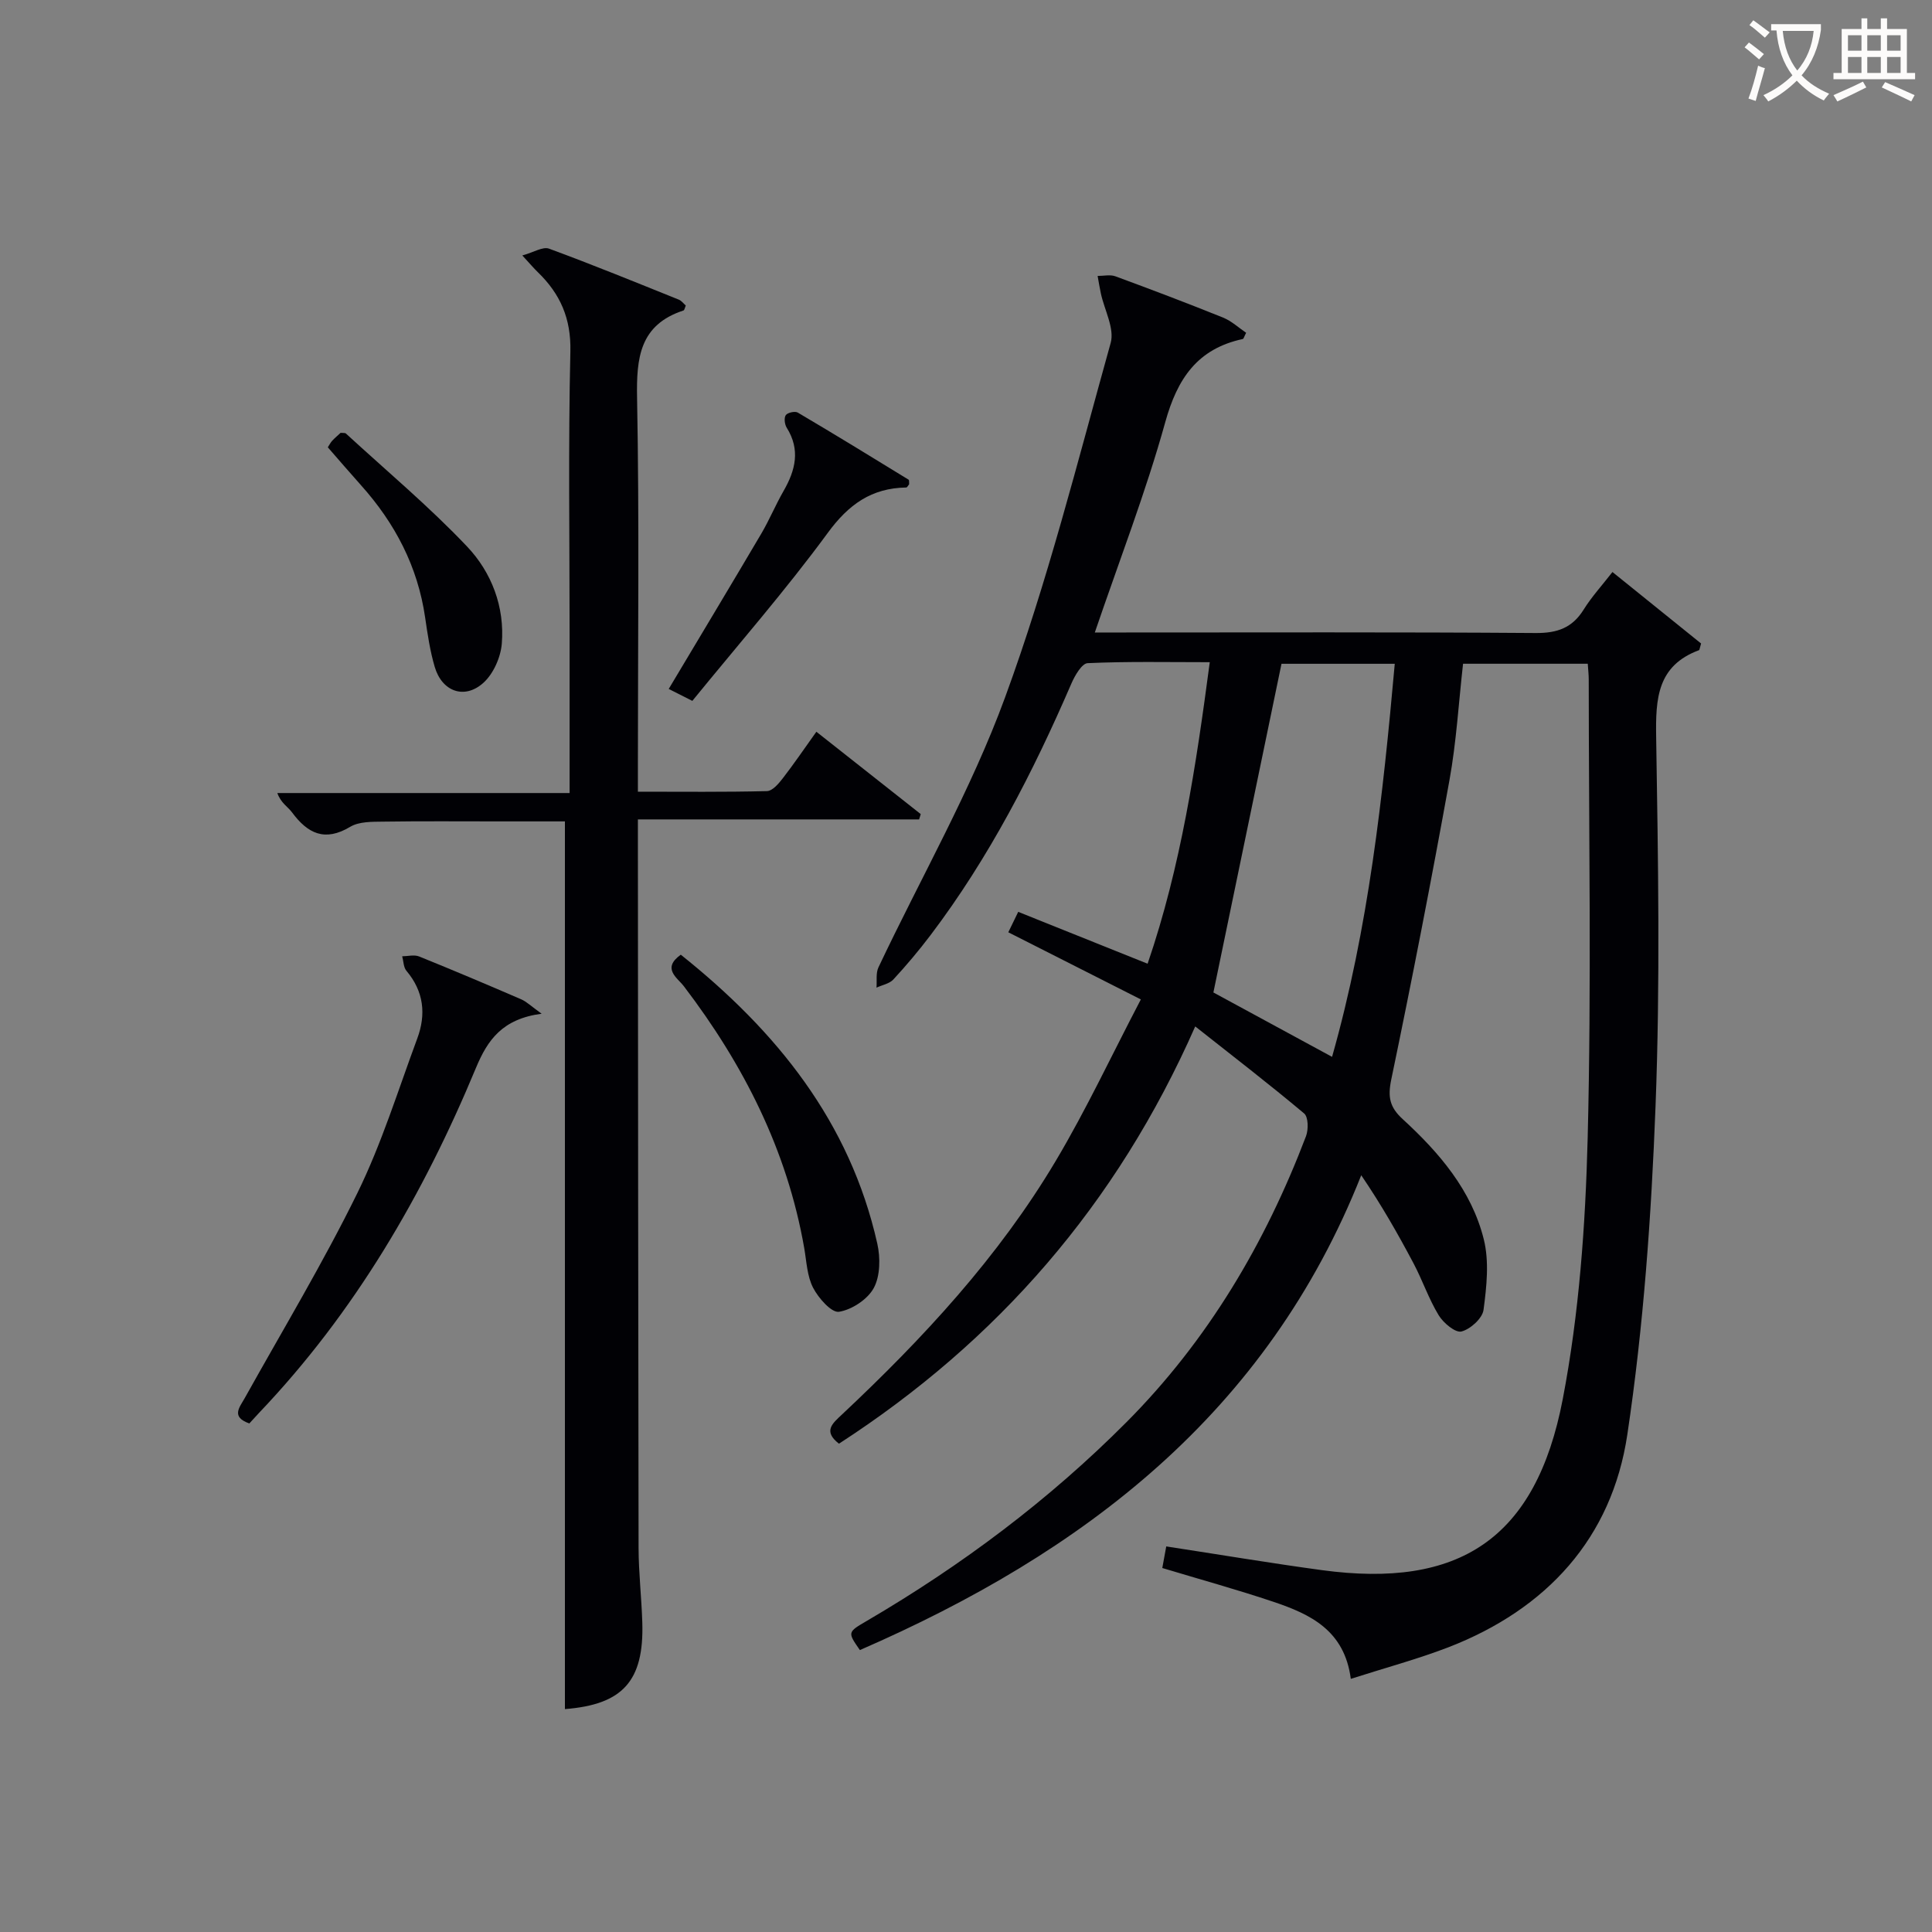 <svg enable-background="new 0 0 400 400" viewBox="0 0 400 400" xmlns="http://www.w3.org/2000/svg"><rect x="0" y="0" width="400" height="400" fill="#808080" stroke="none"/><g fill="#010105"><path d="m279.67 347.59c-1.31-10.08-8.42-13.39-15.98-15.94-7.52-2.53-15.19-4.64-23.05-7.01.28-1.52.53-2.91.82-4.47 10.96 1.68 21.57 3.46 32.22 4.91 28.3 3.83 44.3-6.31 49.88-35.45 3.39-17.69 4.69-35.95 5.15-53.99.8-31.64.23-63.32.22-94.98 0-.97-.12-1.95-.2-3.24-8.59 0-17 0-25.82 0-.91 8.06-1.38 16.19-2.82 24.14-3.74 20.71-7.76 41.37-12.05 61.97-.75 3.62-.31 5.71 2.36 8.16 7.56 6.93 14.27 14.74 16.8 24.89 1.15 4.61.59 9.79-.05 14.61-.23 1.76-2.72 4.01-4.57 4.48-1.25.32-3.74-1.76-4.71-3.35-2.06-3.38-3.34-7.21-5.2-10.73-3.24-6.12-6.67-12.14-10.84-18.27-19.51 49.29-57.52 78.17-103.8 98.31-2.58-3.71-2.58-3.7 1.45-6.05 19.63-11.49 37.72-25.03 53.77-41.16 16.81-16.9 28.7-36.99 37.14-59.17.53-1.38.49-3.99-.38-4.72-7.2-6.04-14.65-11.78-22.55-18.02-16.3 36.96-41.01 65.18-73.76 86.39-3.34-2.58-1.35-4.19.59-6.01 16.81-15.78 32.44-32.62 44.28-52.52 6.34-10.65 11.61-21.94 17.63-33.45-9.77-4.95-18.43-9.34-27.44-13.9.73-1.51 1.33-2.75 2.05-4.23 8.93 3.58 17.53 7.03 26.79 10.74 6.93-20.25 10.02-40.96 12.87-62.43-8.72 0-17.01-.18-25.28.2-1.2.05-2.66 2.57-3.37 4.22-7.94 18.37-17.04 36.08-29.16 52.09-2.41 3.18-4.99 6.25-7.7 9.18-.81.88-2.31 1.14-3.49 1.69.11-1.41-.16-3 .4-4.19 8.8-18.61 19.16-36.64 26.21-55.88 8.78-23.93 15.01-48.8 21.87-73.4.84-3-1.29-6.82-2.03-10.26-.26-1.2-.45-2.41-.67-3.62 1.23.01 2.58-.32 3.66.07 7.48 2.75 14.94 5.58 22.33 8.56 1.75.71 3.22 2.1 4.76 3.14-.41.78-.51 1.25-.7 1.29-9.38 2.02-13.54 8.17-16.05 17.23-4.02 14.49-9.49 28.58-14.58 43.53h5.3c28.66 0 57.33-.1 85.99.11 4.44.03 7.55-1.05 9.92-4.85 1.64-2.64 3.78-4.97 5.96-7.78 6.42 5.18 12.54 10.11 18.35 14.8-.32 1.09-.33 1.35-.42 1.38-8.65 3.21-9.01 10-8.88 17.98.41 25.49.85 51.02-.13 76.48-.87 22.7-2.48 45.5-5.84 67.95-3.21 21.45-16.69 36.13-37.01 44.02-6.42 2.47-13.14 4.27-20.24 6.55zm-3.88-128.78c7.55-26.63 10.52-53.88 12.98-81.38-8.5 0-16.4 0-23.45 0-4.74 22.88-9.38 45.25-14.1 68.05 7.31 3.96 15.59 8.45 24.57 13.33z"/><path d="m117.93 164.19c0-11.66 0-22.31 0-32.95 0-19.49-.29-38.99.16-58.48.16-6.83-2.1-11.91-6.73-16.4-.82-.79-1.56-1.67-3.22-3.47 2.38-.66 4.26-1.88 5.53-1.41 9.03 3.32 17.95 6.97 26.88 10.56.56.23.98.82 1.43 1.21-.2.47-.27.96-.47 1.03-9.08 2.97-9.77 9.81-9.61 18.15.47 25.15.17 50.31.17 75.47v6.01c9.19 0 17.96.1 26.73-.12 1.12-.03 2.4-1.53 3.25-2.63 2.32-3 4.46-6.14 6.97-9.66 7.41 5.84 14.51 11.45 21.61 17.05-.11.37-.23.74-.34 1.1-19.13 0-38.25 0-58.22 0v5.87c.04 48.31.05 96.63.14 144.94.01 5.14.61 10.28.77 15.42.39 12.21-4.1 17.04-16.02 17.97 0-60.99 0-122.03 0-183.79-4.13 0-8.89 0-13.65 0-8 0-16-.07-23.99.05-2.3.03-4.97-.03-6.81 1.07-5.28 3.17-8.82 1.38-12.06-3-.87-1.17-2.3-1.92-3.03-3.99z"/><path d="m112.14 209.88c-8.12 1.07-11.19 5.41-13.61 11.24-10.92 26.29-25.09 50.6-44.86 71.36-.68.72-1.34 1.46-2.05 2.23-3.85-1.37-2.04-3.3-.91-5.32 7.85-14.08 16.19-27.93 23.28-42.38 5.02-10.23 8.42-21.27 12.4-32 1.86-5 1.36-9.75-2.24-14.01-.62-.73-.6-1.99-.88-3.01 1.17-.01 2.48-.37 3.49.03 7.08 2.86 14.12 5.84 21.13 8.87 1.13.48 2.07 1.43 4.25 2.99z"/><path d="m140.95 197.66c19.83 15.81 35.03 34.61 40.69 59.84.65 2.92.61 6.67-.73 9.16-1.28 2.36-4.54 4.51-7.21 4.93-1.54.24-4.24-2.82-5.35-4.96-1.25-2.41-1.36-5.43-1.84-8.21-3.54-20.28-12.57-38.02-24.94-54.25-1.33-1.73-4.61-3.66-.62-6.51z"/><path d="m143.34 145.11c-2.16-1.09-3.48-1.76-4.89-2.47 6.47-10.84 12.87-21.47 19.17-32.16 1.68-2.86 2.96-5.96 4.61-8.83 2.47-4.3 3.51-8.54.65-13.1-.43-.69-.59-2.04-.19-2.6.37-.53 1.91-.87 2.48-.53 7.7 4.54 15.32 9.21 22.94 13.89.17.1.08.62.12.94-.2.24-.4.68-.61.68-7.18.12-11.93 3.5-16.25 9.41-8.72 11.89-18.47 23.03-28.03 34.77z"/><path d="m67.87 92.61c.36-.55.58-1.01.91-1.36.56-.6 1.2-1.13 1.74-1.64.47.06.91-.03 1.1.15 8.42 7.74 17.23 15.11 25.08 23.39 5.08 5.35 7.82 12.51 7.19 20.14-.24 2.83-1.75 6.24-3.83 8.1-3.91 3.5-8.55 1.78-10.05-3.3-.98-3.32-1.49-6.8-1.99-10.24-1.53-10.55-6.23-19.52-13.28-27.39-2.31-2.58-4.57-5.22-6.87-7.85z"/></g><path d="m362.1 8.8c1.1.8 2.1 1.6 3.1 2.4l-1 1.1c-1.3-1.1-2.3-2-3-2.5zm1.9 4.8c.5.2.9.4 1.4.5-.6 2.3-1.3 4.5-1.9 6.8l-1.5-.5c.8-2.1 1.4-4.3 2-6.8zm-1-9.4c1.3.9 2.4 1.8 3.4 2.5l-1 1.1c-1.4-1.2-2.4-2.1-3.2-2.6zm3.7 2.2v-1.4h10.3v1.2c-.5 3.6-1.8 6.8-4 9.4 1.5 1.6 3.4 2.8 5.7 3.8-.3.4-.7.8-1.1 1.4-2.3-1.1-4.1-2.5-5.6-4.1-1.6 1.6-3.6 3.1-5.9 4.3-.3-.5-.7-.9-1-1.3 2.4-1.1 4.4-2.5 6-4.1-1.9-2.5-3-5.6-3.3-9.3h-1.1zm8.8 0h-6.4c.3 3.3 1.3 6 3 8.2 2-2.3 3.1-5.1 3.4-8.2z" fill="#fcfbfa"/><path d="m385.3 3.8h1.3v2.2h2.8v-2.2h1.3v2.2h4.1v9.1h1.7v1.3h-16.9v-1.3h1.7v-9.1h4.1v-2.2zm.4 13.1.7 1.2c-1.8.9-3.8 1.9-6 2.9-.2-.4-.5-.8-.8-1.3 2.3-1 4.3-1.9 6.1-2.8zm-3.1-6.4h2.8v-3.2h-2.8zm0 4.6h2.8v-3.3h-2.8zm4-4.6h2.8v-3.2h-2.8zm0 4.6h2.8v-3.3h-2.8zm3.7 1.9c2.1.9 4.1 1.8 6.1 2.7l-.7 1.3c-2.2-1.1-4.2-2-6.1-2.9zm3.2-9.7h-2.8v3.2h2.8zm-2.8 7.8h2.8v-3.3h-2.8z" fill="#fcfbfa"/></svg>